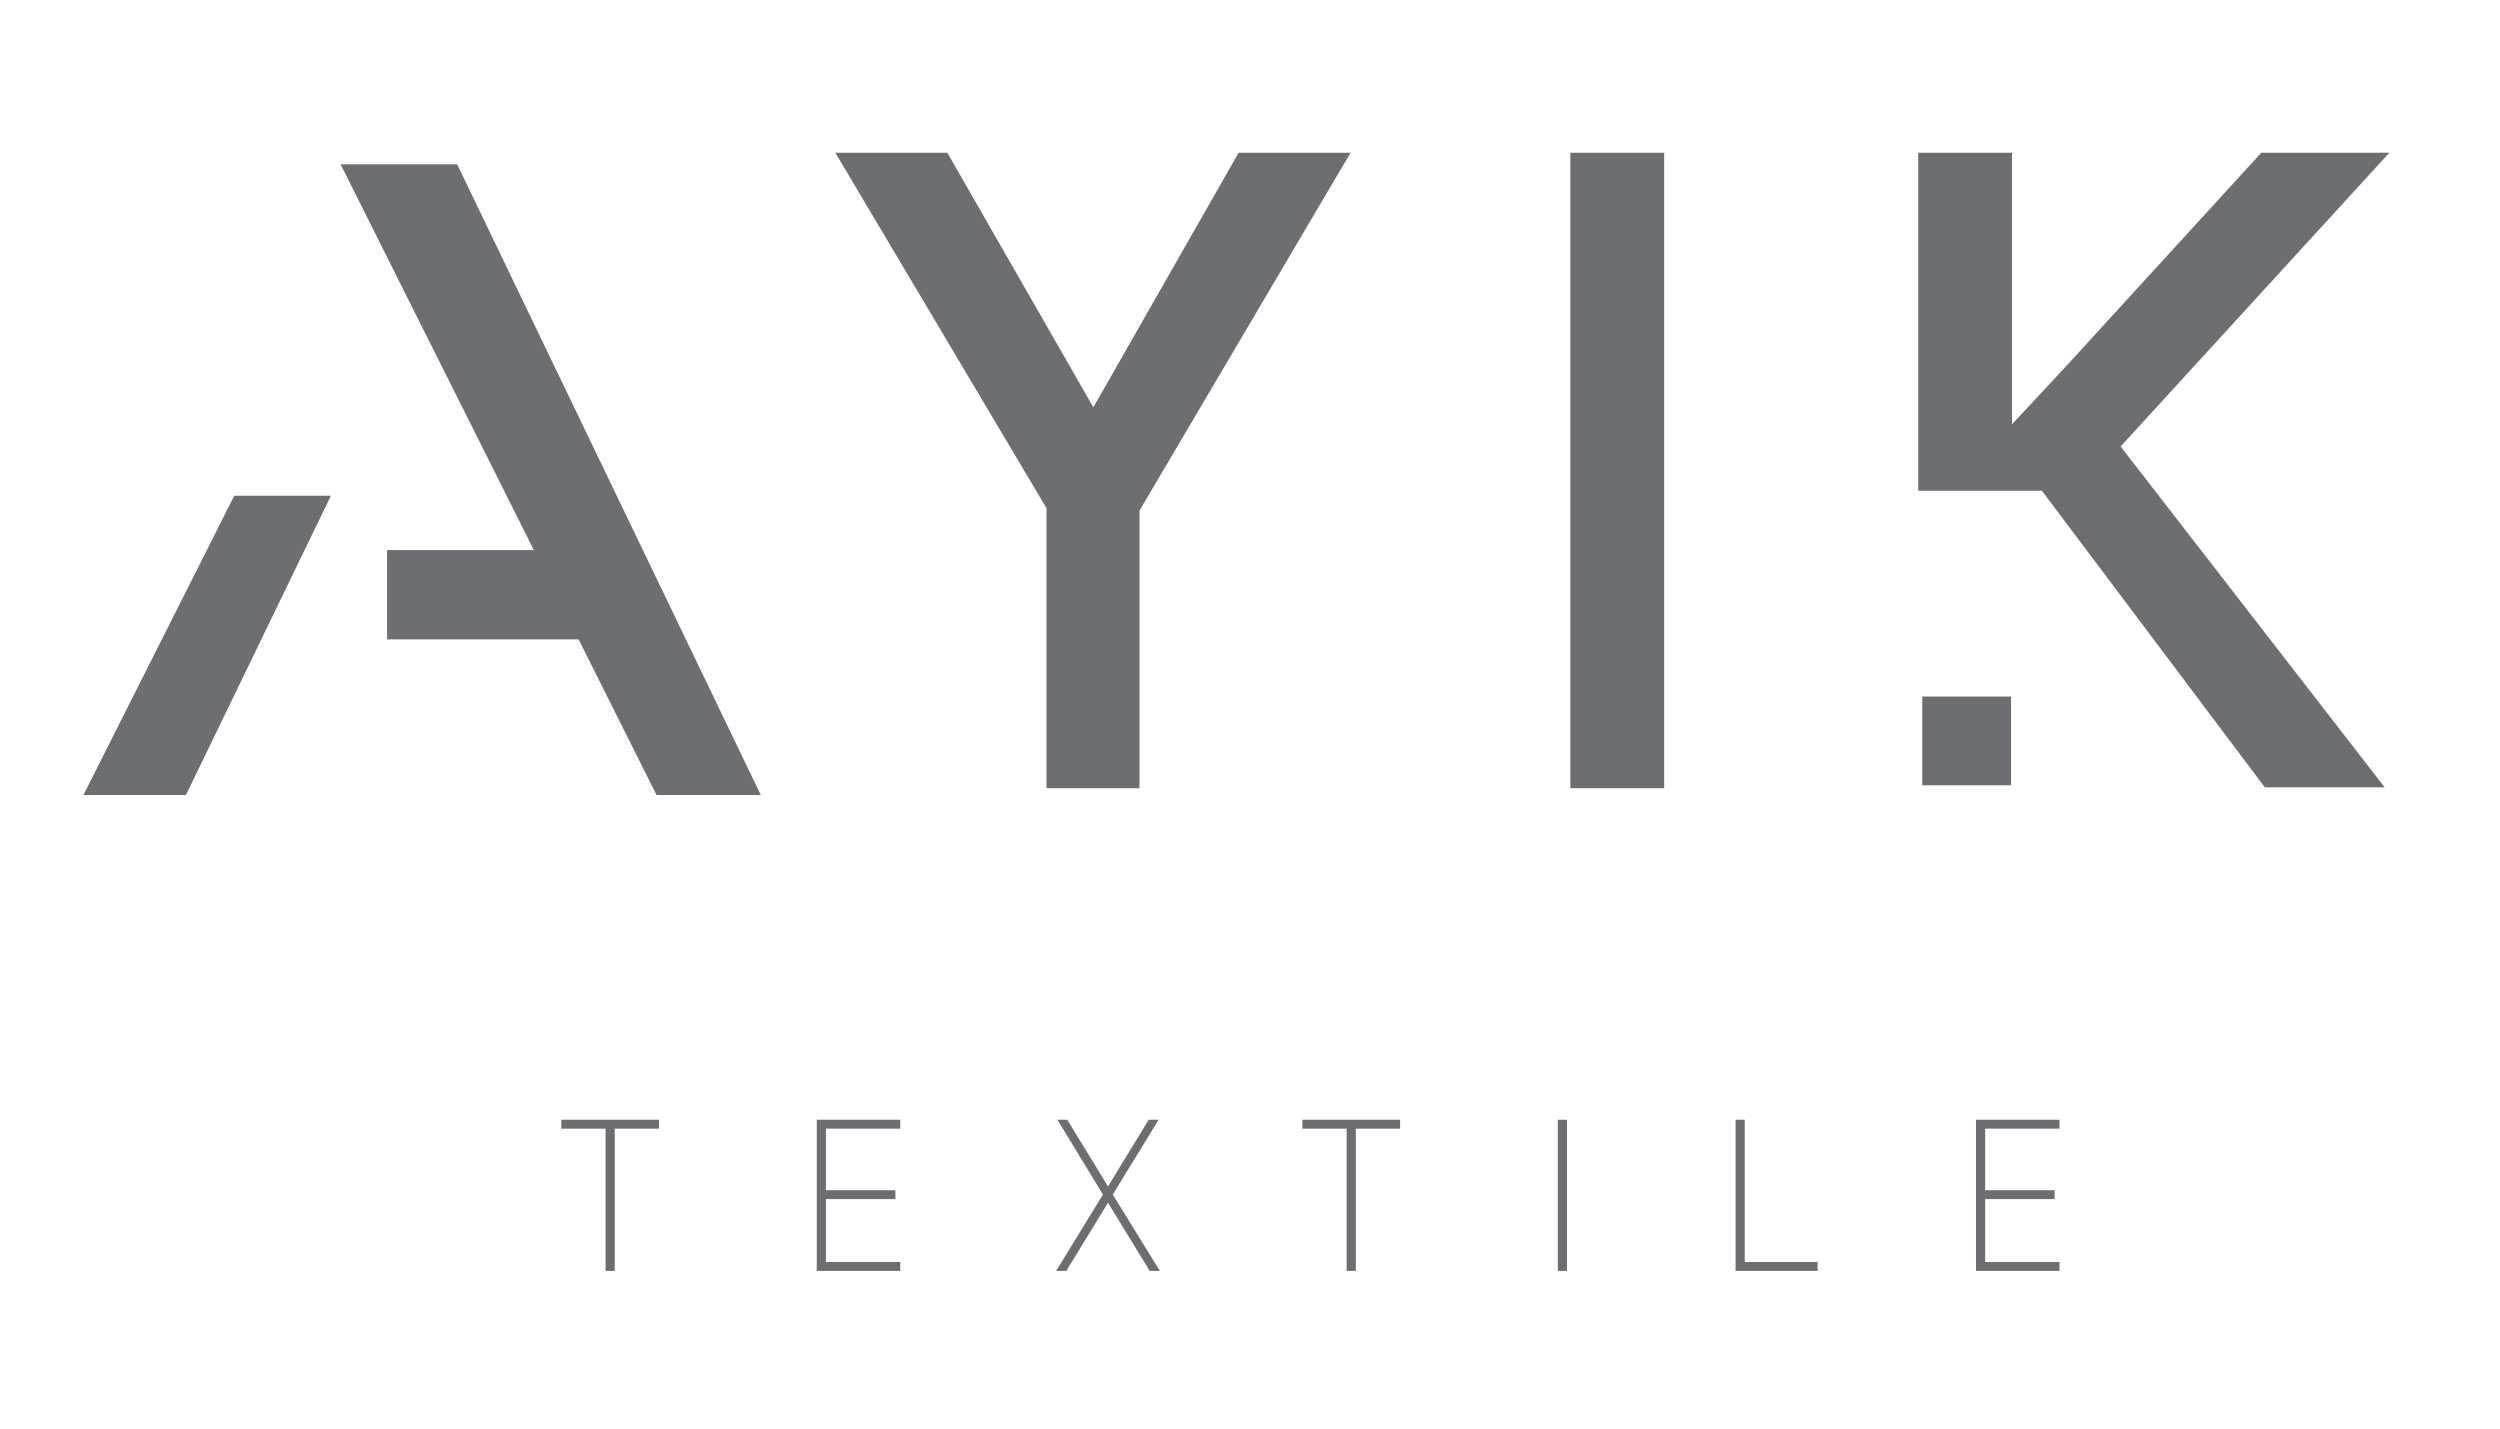 <?xml version="1.0" encoding="utf-8"?>
<!-- Generator: Adobe Illustrator 27.1.1, SVG Export Plug-In . SVG Version: 6.00 Build 0)  -->
<svg version="1.1" id="Layer_1" xmlns="http://www.w3.org/2000/svg" xmlns:xlink="http://www.w3.org/1999/xlink" x="0px" y="0px"
	 viewBox="0 0 351.24 200.83" style="enable-background:new 0 0 351.24 200.83;" xml:space="preserve">
<style type="text/css">
	.st0{fill:#6D6E71;}
</style>
<g>
	<g>
		<path class="st0" d="M92.59,158.57h-6.22v19.99h-1.29v-19.99h-6.22v-1.25h13.73V158.57z"/>
		<path class="st0" d="M126.48,178.56h-11.73v-21.24h11.73v1.25h-10.44v8.65h9.76v1.25h-9.76v8.83h10.44V178.56z"/>
		<path class="st0" d="M162.78,157.32l-6.44,10.51l6.62,10.73h-1.43l-5.86-9.58l-5.86,9.58h-1.43l6.58-10.73l-6.4-10.51h1.39
			l5.72,9.37l5.72-9.37H162.78z"/>
		<path class="st0" d="M196.71,158.57h-6.22v19.99h-1.29v-19.99h-6.22v-1.25h13.73V158.57z"/>
		<path class="st0" d="M220.16,178.56h-1.29v-21.24h1.29V178.56z"/>
		<path class="st0" d="M255.35,178.56h-11.51v-21.24h1.29v19.99h10.23V178.56z"/>
		<path class="st0" d="M289.35,178.56h-11.73v-21.24h11.73v1.25h-10.44v8.65h9.76v1.25h-9.76v8.83h10.44V178.56z"/>
	</g>
	<rect x="270.07" y="97.86" class="st0" width="12.47" height="12.47"/>
	<g>
		<rect x="220.63" y="21.46" class="st0" width="13.18" height="89.28"/>
		<polygon class="st0" points="153.61,57.22 133.1,21.46 117.36,21.46 147.03,71.4 147.03,110.74 160.1,110.74 160.1,71.73 
			189.75,21.46 174.02,21.46 		"/>
		<polygon class="st0" points="335.69,21.46 317.7,21.46 290.36,51.36 282.68,59.61 282.68,21.46 269.5,21.46 269.5,68.95 
			286.88,68.95 318.2,110.62 335.04,110.62 297.94,62.73 		"/>
		<polygon class="st0" points="47.85,23.09 75,77.28 54.38,77.28 54.38,89.83 81.29,89.83 92.24,111.7 106.89,111.7 64.23,23.09 		
			"/>
		<polygon class="st0" points="11.72,111.7 26.12,111.7 46.49,69.65 32.91,69.65 		"/>
	</g>
</g>
</svg>
